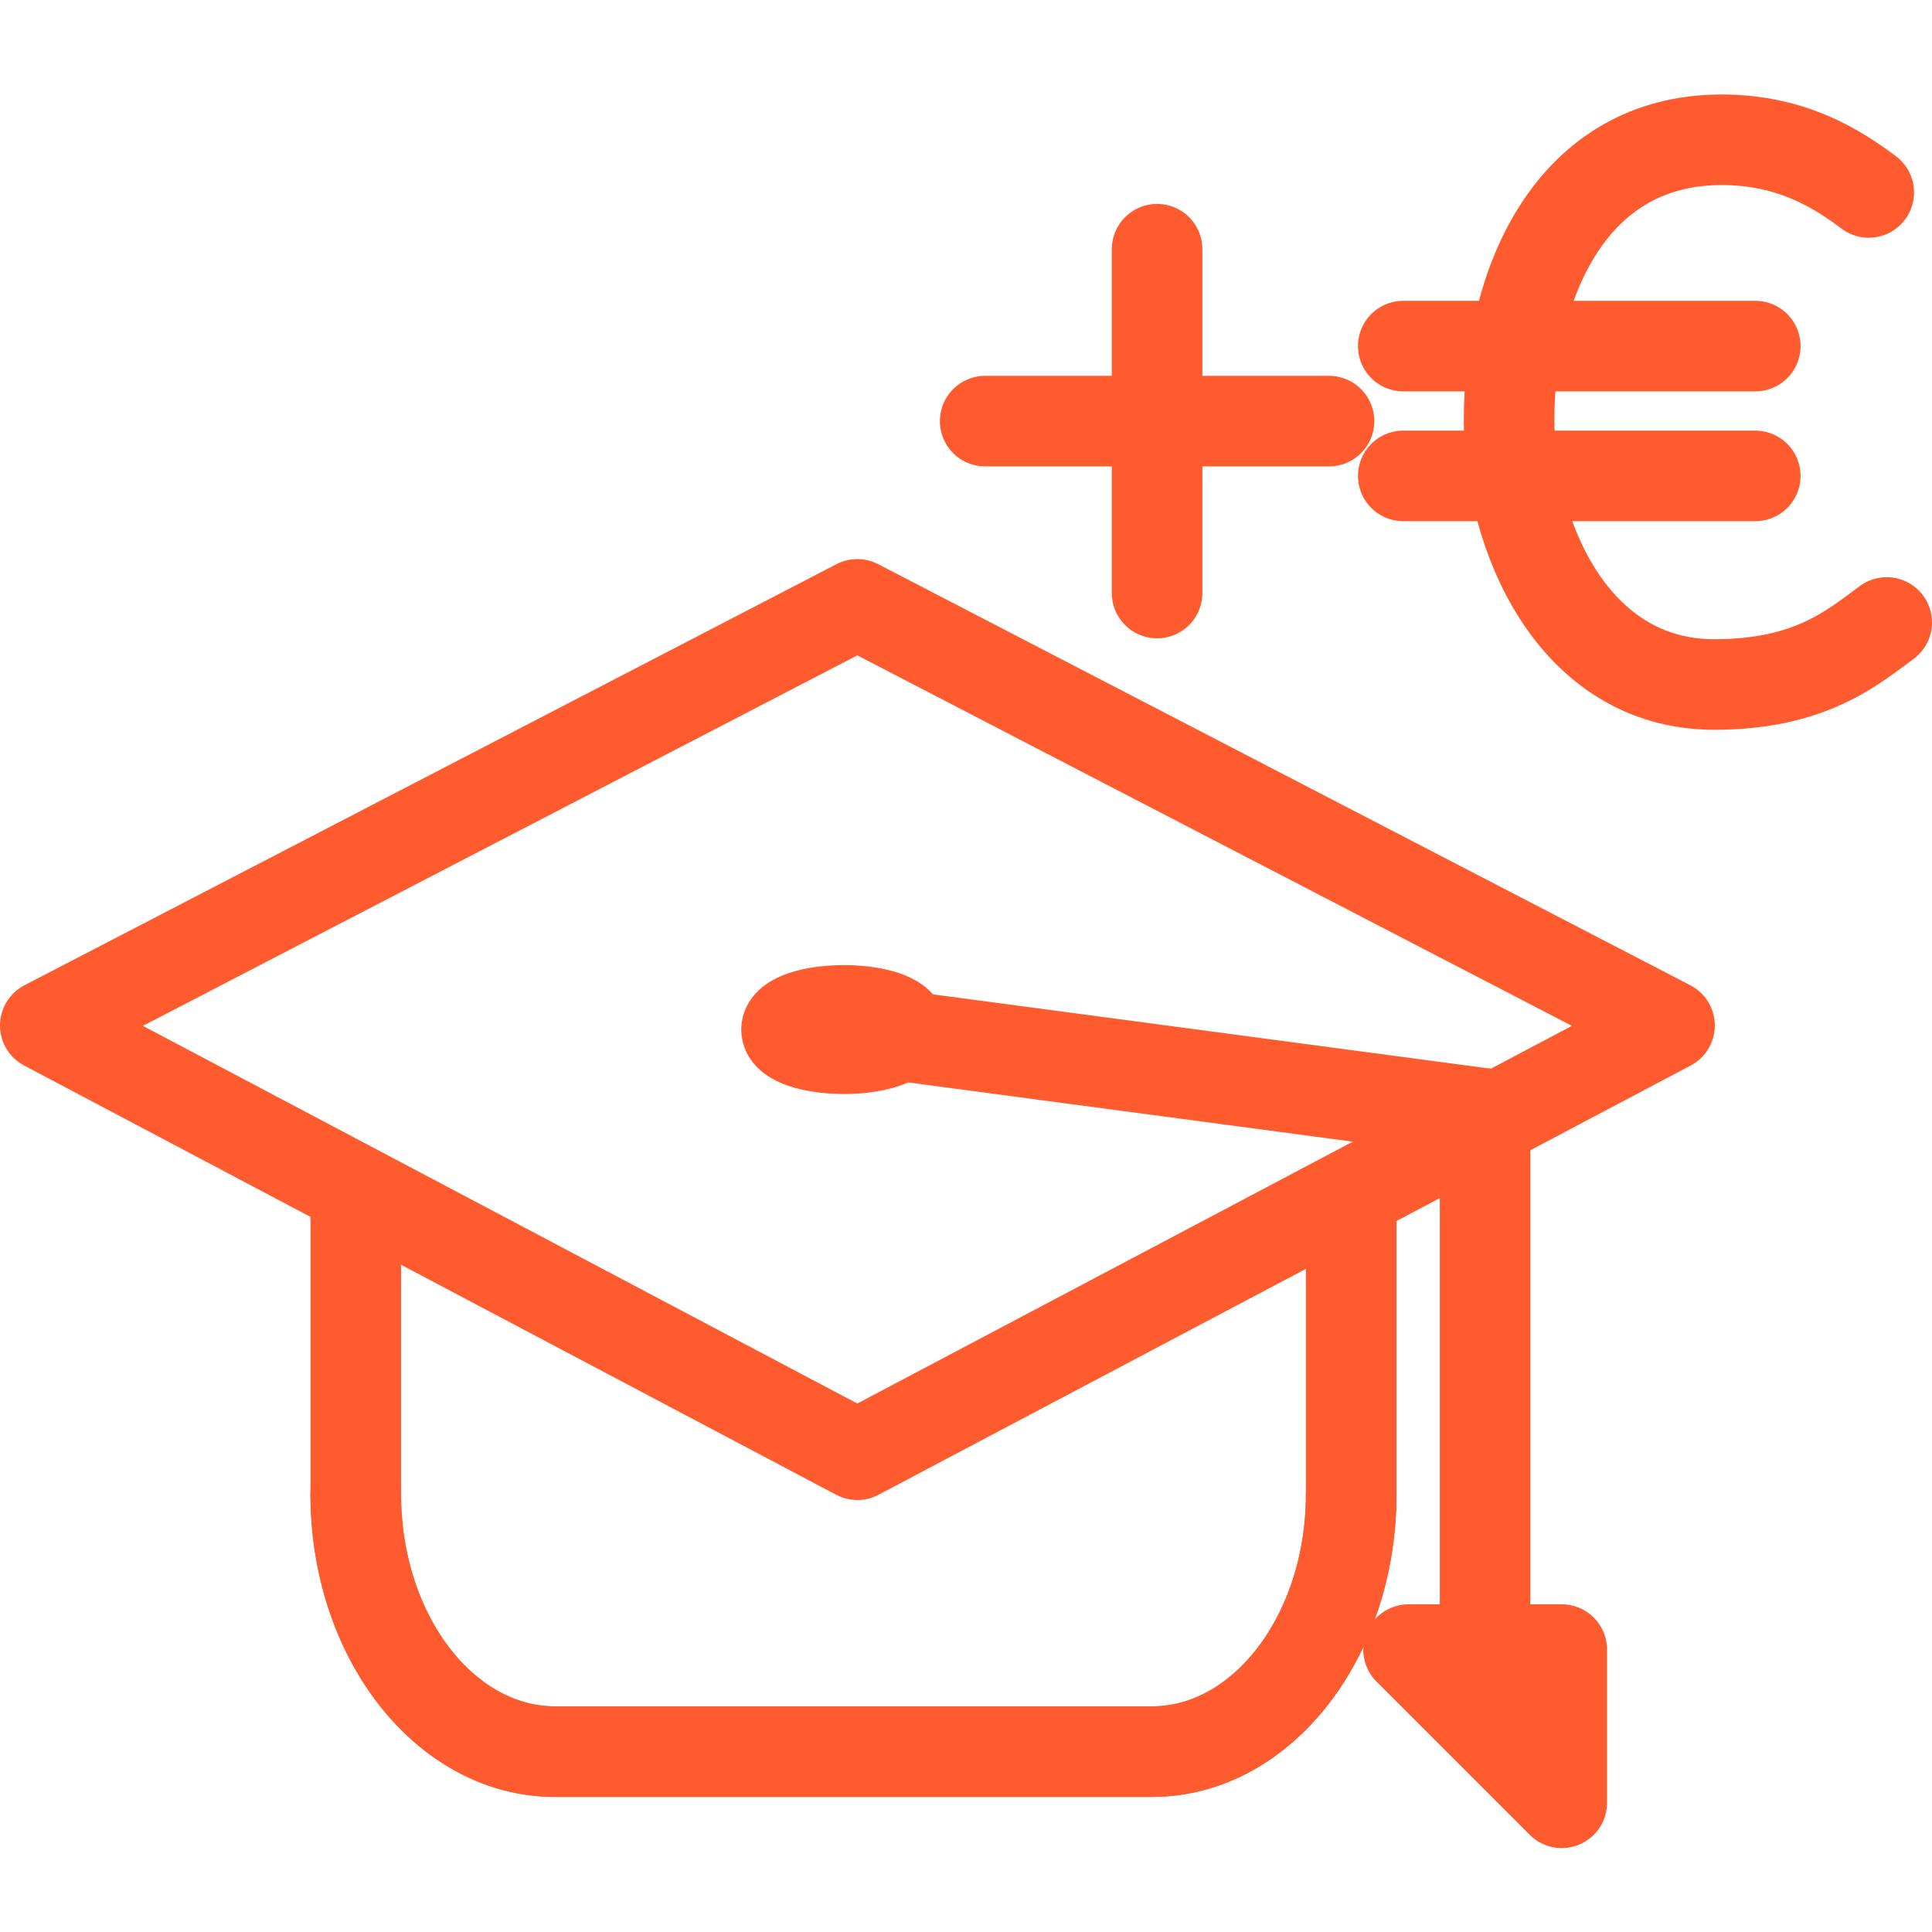 <?xml version="1.0" encoding="UTF-8"?>
<svg xmlns="http://www.w3.org/2000/svg" id="_20" data-name="20" viewBox="0 0 128 128">
  <defs>
    <style>
      .cls-1 {
        stroke-miterlimit: 10;
      }

      .cls-1, .cls-2 {
        fill: none;
        stroke: #ff5b2e;
        stroke-linecap: round;
        stroke-width: 6px;
      }

      .cls-2 {
        stroke-linejoin: round;
      }
    </style>
  </defs>
  <g>
    <polygon class="cls-2" points="110.61 67.94 56.8 96.38 3 67.94 56.8 40.04 110.61 67.94"></polygon>
    <ellipse class="cls-2" cx="55.91" cy="68.21" rx="3.8" ry="1.27"></ellipse>
    <line class="cls-2" x1="60.35" y1="68.71" x2="98.39" y2="73.78"></line>
    <line class="cls-2" x1="98.39" y1="109.29" x2="98.39" y2="73.78"></line>
    <polygon class="cls-2" points="103.47 119.44 93.32 109.29 103.47 109.29 103.47 119.44"></polygon>
    <g>
      <path class="cls-2" d="M89.52,98.99h0c0,9.42-5.91,17.06-13.2,17.06h-39.55c-7.29,0-13.2-7.64-13.2-17.06h0"></path>
      <line class="cls-2" x1="23.57" y1="99.15" x2="23.57" y2="78.85"></line>
      <g>
        <path class="cls-2" d="M23.57,98.99h0c0,9.42,5.91,17.06,13.2,17.06h39.55c7.29,0,13.2-7.64,13.2-17.06h0"></path>
        <line class="cls-2" x1="89.52" y1="99.15" x2="89.52" y2="79.25"></line>
      </g>
    </g>
  </g>
  <g>
    <path class="cls-1" d="M123.81,12.75c-2.05-1.54-5.08-3.49-9.75-3.49-9.92,0-14.06,9.4-14.08,18.52-.02,7.56,4.16,17.57,13.6,17.57,6.35,0,9.16-2.45,11.42-4.11"></path>
    <line class="cls-1" x1="92.97" y1="22.93" x2="116.29" y2="22.93"></line>
    <line class="cls-1" x1="92.97" y1="31.53" x2="116.29" y2="31.53"></line>
  </g>
  <g>
    <line class="cls-2" x1="65.27" y1="27.9" x2="88.05" y2="27.9"></line>
    <line class="cls-2" x1="76.66" y1="39.29" x2="76.66" y2="16.51"></line>
  </g>
</svg>
